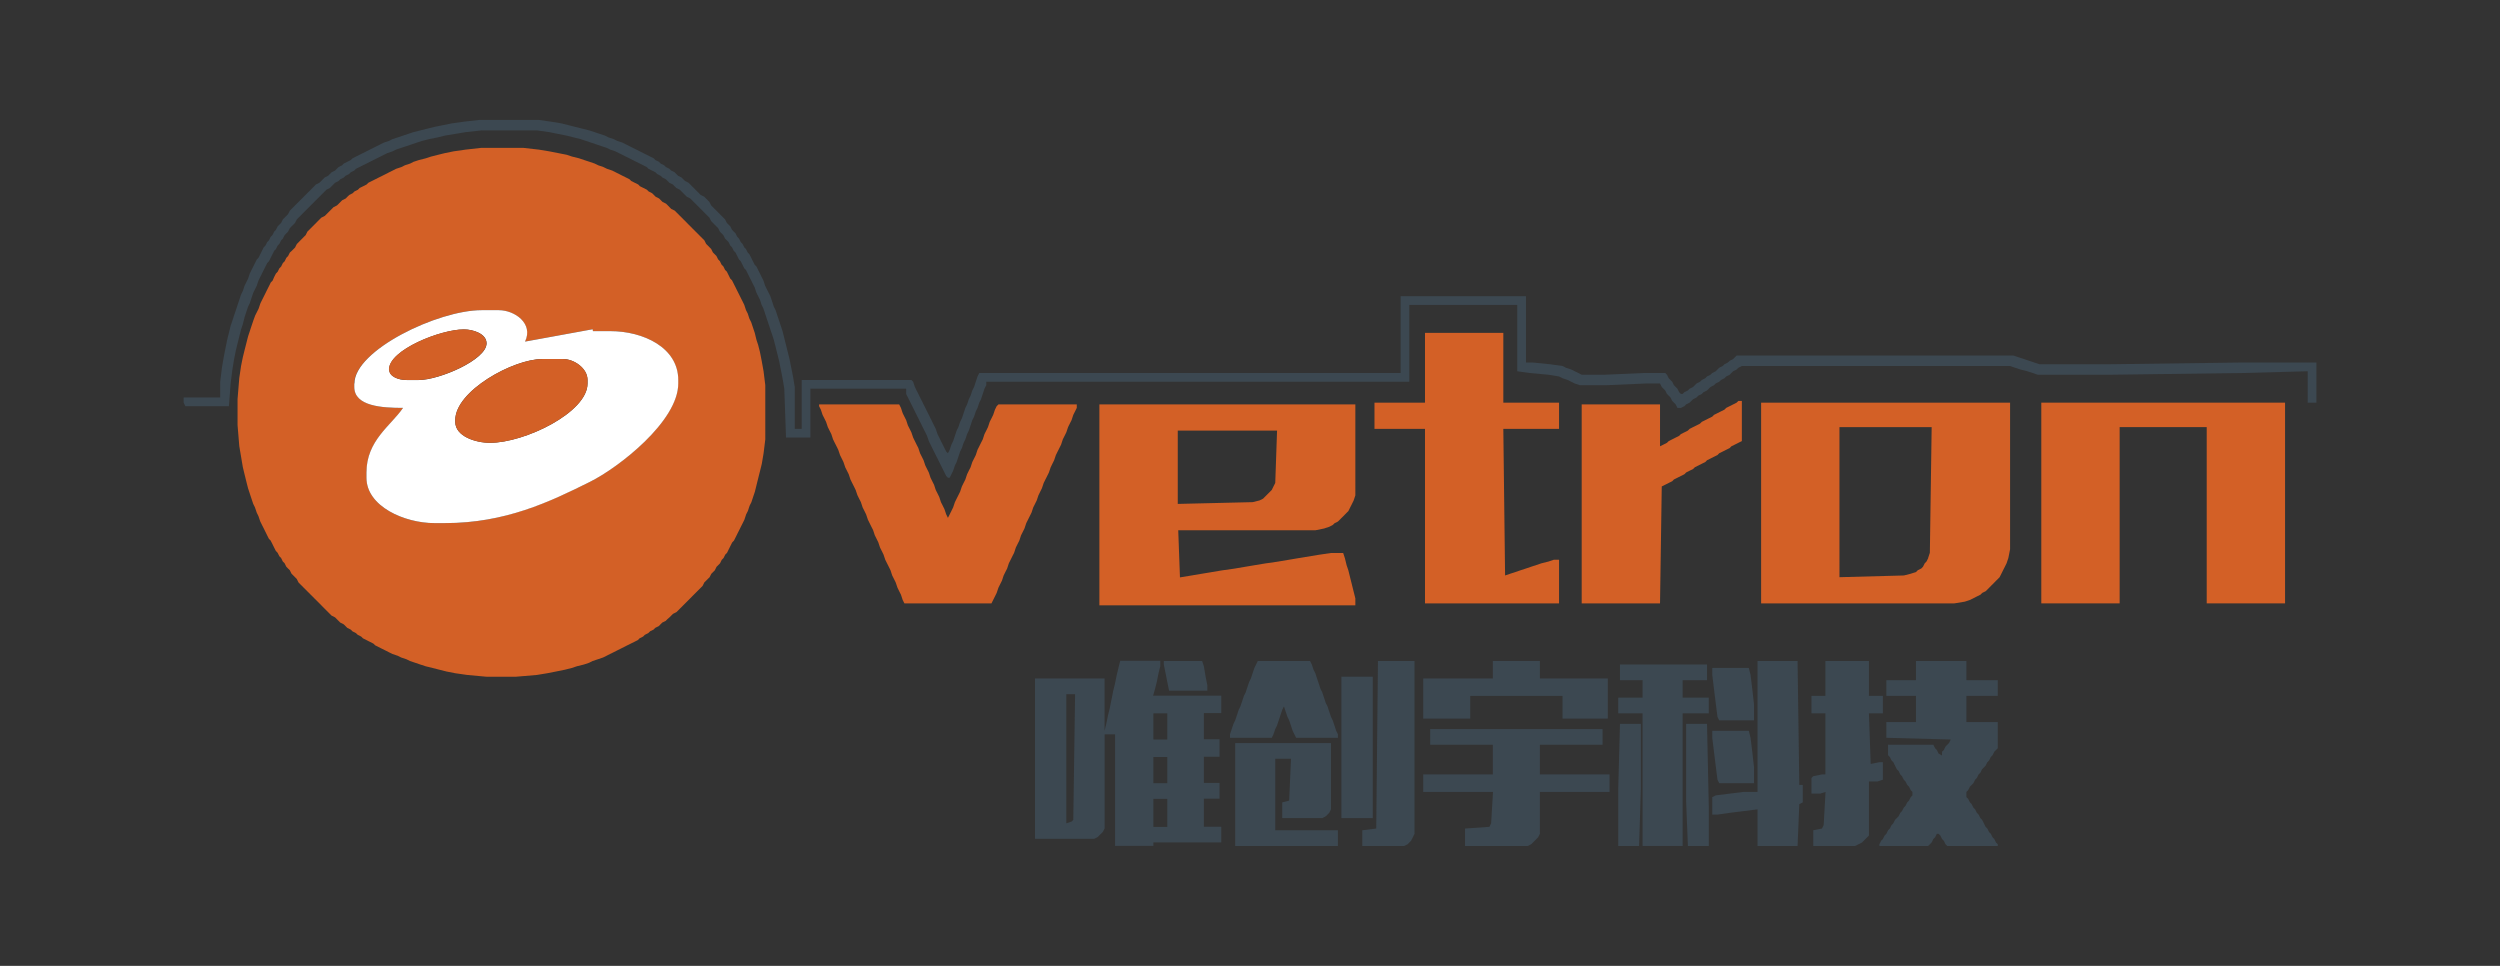 <svg id="圖層_1" data-name="圖層 1" xmlns="http://www.w3.org/2000/svg" viewBox="0 0 623.62 240.94"><rect x="0" y="0" width="623.62" height="240.94" fill="#333333" stroke="none"/><defs><style>.cls-1{fill:#d36026;}.cls-1,.cls-2,.cls-3{fill-rule:evenodd;}.cls-2{fill:#fff;}.cls-3{fill:#3c4851;}</style></defs><title>ve2</title><path class="cls-1" d="M88.37,95.66c0-8.24,20.82-18.29,31.7-18.29h4.34c3.9,0,8.69,3.31,6.52,7.84l16.86-3.08.08.47h4.34c8.17,0,16.94,4.07,16.94,12.19v.87c0,9.46-14.94,21-22,24.52-10.12,5-21.22,10.31-36.19,10.31h-2.6c-7.41,0-16.94-4.15-16.94-11.32v-1.31c0-8,6.17-11.69,9.12-16.11-5.11,0-12.16-.39-12.16-5.22v-.87Zm27.79-58.34-3,.43-2.17.44-1.74.43-1.73.44-1.31.43-1.73.44-1.31.43-.86.44-1.31.43-.87.44-1.3.43-.87.44-.87.43-.86.44-.87.44-.87.43-.87.44-.87.43-.87.44-.43.43-.87.44-.87.43-.43.44-.87.43-.44.44-.86.44-.44.43-.43.44-.87.43-.44.44-.43.43-.44.43-.86.44-.44.44-.43.43-.44.44-.43.43-.44.44-.86.43-.44.44-.43.43-.43.44-.44.44-.43.43-.44.44-.43.43-.44.44-.43.87-.44.43-.43.44L74.9,60l-.43.44-.43.44-.44.87-.43.43-.44.44L72.3,63l-.44.87-.43.44-.43.87-.44.44-.43.87-.43.43-.44.87-.43.44-.44.87L68,70l-.44.44-.43.87-.44.87-.43.87-.43.87-.44.87-.43.87-.44,1.31-.43.87-.44.87L63.18,80l-.44,1.31-.43,1.31-.43,1.3-.44,1.74L61,87.38l-.43,1.75-.44,2.17-.44,3-.43,5.23v6.53l.43,5.22.44,2.61.44,2.62L61,118.3l.43,1.74.44,1.74.43,1.31.43,1.3.44,1.31.43.87.44,1.3.43.88.44,1.3.43.87.44.87.43.87.43.87.44.88.43.43.44.87.43.87.44.87.43.44.44.87.43.43.43.88.44.43.43.87.43.44.44.43.43.87.44.44.43.43.44.44.43.87.43.44.44.43.43.44.44.43.43.44.44.43.43.44.44.43.43.44.44.44.43.43.43.43.44.44.43.44.43.43.44.44.43.43.44.44.43.43.87.44.43.43.44.44.43.43.87.44.44.44.43.43.87.44.43.43.87.44.44.43.87.44.43.43.87.44.87.44.86.43.44.43.87.44.87.44.87.43.86.44.87.43,1.31.44.86.43,1.31.44.87.43,1.3.44,1.3.44,1.3.43,1.74.43,1.74.44,1.74.44,2.17.43,3,.43,4.78.44h7.38l5.21-.44,2.6-.43,2.18-.43,2.17-.44,1.74-.44,1.3-.43,1.73-.43,1.31-.44.87-.44,1.3-.43,1.3-.44.87-.43.87-.44.87-.43.87-.44.86-.43.87-.44.87-.44.87-.43.87-.43.87-.44.43-.44.87-.43.44-.44.86-.43.44-.44.87-.43.43-.44.87-.43.43-.44.44-.44.87-.43.43-.44L167,154l.44-.44.43-.43.87-.44.44-.43.43-.44.44-.43.43-.44.44-.44.43-.43.43-.43.44-.44.43-.44.43-.43.44-.44.43-.43.44-.44.43-.43.44-.44.43-.87.44-.44.43-.43L177,144l.44-.87.43-.43.44-.44.43-.87.44-.44.43-.43.43-.87.44-.44.43-.86.44-.44.43-.87.43-.87.44-.87.43-.44.44-.87.43-.87.44-.87.43-.87.44-.87.43-.87.43-1.31.44-.87.43-1.31.44-.87.43-1.3.44-1.31.43-1.74.43-1.74.44-1.74.43-1.75.44-2.61.43-3.48V96.09l-.43-3.48L190,90l-.43-2.17-.44-1.74-.43-1.31L188.26,83l-.44-1.31-.43-1.3-.44-.87-.43-1.31-.44-.87-.43-1.31-.43-.87-.44-.87-.43-.87-.44-.87-.43-.87-.44-.87-.43-.87-.44-.44-.43-.87-.43-.87-.44-.43-.43-.87-.44-.44-.43-.87-.43-.44-.44-.87-.43-.43-.44-.44-.43-.87L177,61.7l-.43-.44-.43-.43-.44-.88-.43-.43-.44-.44-.43-.43-.44-.44-.43-.43-.44-.44-.43-.43-.43-.44-.44-.43-.43-.44-.43-.44-.44-.43-.43-.44-.44-.43-.43-.44-.44-.43-.43-.44-.87-.43-.44-.44-.43-.44-.43-.43-.87-.43-.44-.44-.43-.43-.87-.44-.43-.43-.44-.44-.87-.44-.43-.43-.87-.44-.87-.43-.43-.44-.87-.43-.87-.44-.43-.43-.87-.44-.87-.43-.87-.44-.87-.44-.86-.43-1.31-.44-.87-.43-1.3-.44-.87-.43-1.3-.44-1.31-.43-1.3-.44-1.73-.43-1.31-.44-2.17-.43L137,37.75l-2.61-.43-3.9-.44H120.07l-3.91.44Z"/><path class="cls-2" d="M113.56,104.8c0-7.3,14.5-15.24,21.71-15.24h5.21c2.66,0,6.08,2.27,6.08,5.23v.87c0,7.23-15.7,14.8-24.32,14.8-3.65,0-8.68-1.64-8.68-5.23v-.43ZM97.05,92.17c0-4.89,12.89-10,18.68-10,2.28,0,5.65,1.07,5.65,3.48,0,4.09-11.79,9.15-16.94,9.15h-3c-2,0-4.35-.83-4.35-2.62Zm-8.68,3.49v.87c0,4.83,7,5.22,12.16,5.22-3,4.42-9.12,8.11-9.12,16.11v1.31c0,7.17,9.53,11.32,16.94,11.32H111c15,0,26.07-5.26,36.19-10.31,7.07-3.52,22-15.06,22-24.52v-.87c0-8.12-8.77-12.19-16.94-12.19h-4.34l-.08-.47-16.86,3.08c2.17-4.53-2.62-7.84-6.52-7.84h-4.34c-10.88,0-31.7,10-31.7,18.29Z"/><path class="cls-1" d="M317.67,121.34l-.43.88-.43.43-.44.44-.43.43-.44.44-.43.43-.87.44-1.74.43-18.67.44V107.41h24.77l-.45,13.06-.44.87ZM274.24,151h63.85v-1.74l-.44-1.74-.43-1.74-.44-1.75-.43-1.74-.44-1.31-.43-1.74-.43-1.3h-3l-3,.44-2.61.43-2.61.43-2.6.44-2.61.44-3,.43-2.6.43-2.61.44-2.6.44-3.05.43-2.6.44-2.61.43-2.6.44-2.61.43-.43-11.75H328.1l2.17-.44,1.3-.43.87-.44.43-.43.87-.44.44-.43.43-.44.44-.43.43-.44.43-.44.44-.43.43-.87.44-.87.43-.87.44-1.31V100.88H274.24V151Z"/><path class="cls-1" d="M481,139.19l-.44.88-.43.43-.44.87-.43.44-.87.43-.43.44-1.31.43-1.73.44-16.07.43V106.54h23l-.45,31.35-.43,1.3Zm-41.69,11.32h48.2l2.61-.43,1.3-.43.87-.44.87-.44.87-.43.43-.44.87-.43.44-.44.43-.43.43-.44.44-.43.43-.44.43-.44.44-.43.43-.44.44-.87.43-.87.44-.87.43-.87.44-1.31.43-2.17V100.45h-62.1v50.06Z"/><polygon class="cls-1" points="509.2 150.51 528.74 150.51 528.74 106.54 550.46 106.54 550.46 150.51 570 150.51 570 100.44 509.2 100.44 509.2 150.51 509.2 150.51"/><polygon class="cls-1" points="204.76 102.19 205.19 103.49 205.63 104.36 206.06 105.23 206.5 106.54 206.93 107.41 207.37 108.28 207.8 109.59 208.23 110.46 208.67 111.33 209.1 112.2 209.54 113.51 209.97 114.38 210.4 115.25 210.84 116.56 211.27 117.42 211.71 118.3 212.14 119.6 212.57 120.47 213.01 121.34 213.44 122.22 213.88 123.52 214.31 124.39 214.75 125.26 215.18 126.57 215.62 127.44 216.05 128.31 216.49 129.62 216.92 130.49 217.35 131.36 217.79 132.23 218.22 133.53 218.66 134.41 219.09 135.28 219.52 136.58 219.96 137.45 220.39 138.33 220.83 139.63 221.26 140.5 221.7 141.37 222.13 142.24 222.56 143.55 223 144.42 223.43 145.29 223.87 146.59 224.3 147.47 224.74 148.34 225.17 149.65 225.6 150.51 247.32 150.51 247.75 149.65 248.19 148.77 248.62 147.9 249.06 146.59 249.49 145.73 249.93 144.85 250.36 143.55 250.79 142.68 251.23 141.81 251.66 140.5 252.1 139.63 252.53 138.76 252.97 137.89 253.4 136.58 253.83 135.71 254.27 134.84 254.7 133.53 255.14 132.66 255.57 131.79 256 130.49 256.44 129.62 256.87 128.75 257.31 127.87 257.74 126.57 258.18 125.7 258.61 124.83 259.05 123.52 259.48 122.65 259.91 121.78 260.35 120.47 260.78 119.6 261.22 118.73 261.65 117.86 262.09 116.56 262.52 115.68 262.95 114.81 263.39 113.51 263.82 112.64 264.26 111.77 264.69 110.9 265.12 109.59 265.56 108.72 265.99 107.85 266.43 106.54 266.86 105.67 267.3 104.8 267.73 103.49 268.17 102.62 268.6 101.75 268.6 100.88 249.06 100.88 248.62 101.32 248.19 102.19 247.75 103.49 247.32 104.36 246.88 105.23 246.45 106.54 246.02 107.41 245.58 108.28 245.15 109.59 244.71 110.46 244.28 111.33 243.84 112.2 243.41 113.51 242.98 114.38 242.54 115.25 242.11 116.56 241.67 117.42 241.24 118.3 240.81 119.6 240.37 120.47 239.94 121.34 239.5 122.65 239.07 123.52 238.63 124.39 238.2 125.26 237.76 126.57 237.33 127.44 236.9 128.31 236.46 129.18 236.03 128.31 235.59 127.01 235.16 126.13 234.72 125.26 234.29 123.96 233.86 123.09 233.42 122.22 232.99 120.91 232.55 120.04 232.12 119.17 231.69 117.86 231.25 116.99 230.82 116.12 230.38 114.81 229.95 113.94 229.51 113.07 229.08 111.77 228.64 110.9 228.21 110.03 227.78 109.15 227.34 107.85 226.91 106.98 226.47 106.11 226.04 104.8 225.6 103.93 225.17 103.06 224.74 101.75 224.3 100.88 204.32 100.88 204.32 101.32 204.76 102.19 204.76 102.19"/><polygon class="cls-3" points="115.73 30.35 112.69 30.78 110.52 31.22 108.34 31.66 106.61 32.09 104.87 32.53 103.13 32.96 101.83 33.4 100.53 33.83 99.23 34.27 97.92 34.7 97.06 35.14 95.75 35.57 94.88 36.01 94.01 36.45 93.14 36.88 92.28 37.31 91.41 37.75 90.54 38.19 89.67 38.62 88.8 39.06 87.94 39.49 87.5 39.93 86.63 40.36 85.76 40.8 85.33 41.23 84.46 41.67 84.03 42.1 83.59 42.54 82.72 42.97 82.29 43.41 81.85 43.85 80.98 44.28 80.55 44.72 80.12 45.15 79.68 45.59 78.81 46.02 78.38 46.46 77.95 46.89 77.51 47.33 77.08 47.77 76.64 48.2 76.21 48.63 75.77 49.07 75.34 49.51 74.91 49.94 74.47 50.38 74.04 50.81 73.6 51.24 73.17 51.68 72.73 52.12 72.3 52.55 71.86 53.42 71.43 53.86 71 54.29 70.56 54.73 70.13 55.6 69.69 56.04 69.26 56.47 68.83 57.34 68.39 57.78 67.96 58.65 67.52 59.08 67.09 59.95 66.65 60.39 66.22 61.26 65.78 61.7 65.35 62.57 64.92 63.44 64.48 64.31 64.05 64.74 63.61 65.62 63.18 66.49 62.74 67.36 62.31 68.23 61.88 69.53 61.44 70.41 61.01 71.28 60.58 72.58 60.14 73.45 59.7 74.76 59.27 76.06 58.84 77.37 58.4 78.68 57.97 79.98 57.53 81.29 57.1 83.03 56.67 84.77 56.23 86.95 55.8 89.13 55.36 91.74 54.93 95.22 54.93 99.14 45.81 99.14 45.81 100.44 46.24 101.32 57.1 101.32 57.53 95.66 57.97 92.17 58.4 89.56 58.84 87.38 59.27 85.64 59.7 83.9 60.14 82.16 60.58 80.85 61.01 79.11 61.44 77.81 61.88 76.5 62.31 75.63 62.74 74.32 63.18 73.02 63.61 72.15 64.05 71.28 64.48 69.97 64.92 69.1 65.35 68.23 65.78 67.36 66.22 66.49 66.65 65.62 67.09 65.18 67.52 64.31 67.96 63.44 68.39 62.57 68.83 62.13 69.26 61.26 69.69 60.83 70.13 59.95 70.56 59.52 71 58.65 71.43 58.21 71.86 57.78 72.3 56.91 72.73 56.47 73.17 56.04 73.6 55.6 74.04 54.73 74.47 54.29 74.91 53.86 75.34 53.42 75.77 52.99 76.21 52.55 76.64 52.12 77.08 51.68 77.51 51.24 77.95 50.81 78.38 50.38 78.81 49.94 79.25 49.51 79.68 49.07 80.12 48.63 80.55 48.2 80.98 47.77 81.42 47.33 82.29 46.89 82.72 46.46 83.16 46.02 83.59 45.59 84.46 45.15 84.89 44.72 85.76 44.28 86.2 43.85 87.07 43.41 87.5 42.97 88.37 42.54 88.8 42.1 89.67 41.67 90.54 41.23 91.41 40.8 92.28 40.36 93.14 39.93 94.01 39.49 94.88 39.06 95.75 38.62 96.62 38.19 97.92 37.75 98.79 37.31 100.09 36.88 101.4 36.45 102.7 36.01 104 35.57 105.31 35.14 107.04 34.7 109.21 34.27 110.95 33.83 113.56 33.4 116.16 32.96 120.07 32.53 133.97 32.53 137.01 32.96 139.18 33.4 141.35 33.83 143.09 34.27 144.83 34.7 146.13 35.14 147.43 35.57 148.74 36.01 150.04 36.45 151.34 36.88 152.21 37.31 153.51 37.75 154.38 38.19 155.25 38.62 156.12 39.06 156.99 39.49 157.85 39.93 158.72 40.36 159.59 40.8 160.46 41.23 161.33 41.67 161.76 42.1 162.63 42.54 163.5 42.97 163.93 43.41 164.8 43.85 165.24 44.28 166.11 44.72 166.54 45.15 166.97 45.59 167.84 46.02 168.28 46.46 168.71 46.89 169.58 47.33 170.02 47.77 170.45 48.2 170.88 48.63 171.32 49.07 172.19 49.51 172.62 49.94 173.05 50.38 173.49 50.81 173.92 51.24 174.36 51.68 174.79 52.12 175.23 52.55 175.66 52.99 176.09 53.42 176.53 53.86 176.96 54.29 177.4 55.16 177.83 55.6 178.27 56.04 178.7 56.47 179.14 56.91 179.57 57.78 180 58.21 180.44 58.65 180.87 59.52 181.31 59.95 181.74 60.39 182.17 61.26 182.61 61.7 183.04 62.57 183.48 63 183.91 63.87 184.35 64.74 184.78 65.18 185.22 66.05 185.65 66.92 186.08 67.36 186.52 68.23 186.95 69.1 187.39 69.97 187.82 70.84 188.26 71.71 188.69 73.02 189.13 73.89 189.56 74.76 189.99 76.06 190.43 76.94 190.86 78.24 191.29 79.55 191.73 80.85 192.16 82.16 192.6 83.47 193.03 84.77 193.47 86.51 193.9 88.25 194.34 90 194.77 92.17 195.2 94.35 195.64 96.96 196.07 109.15 202.15 109.15 202.15 96.96 226.04 96.96 226.04 98.27 226.47 99.14 226.91 100.01 227.34 100.88 227.78 101.75 228.21 102.62 228.64 103.49 229.08 104.36 229.51 105.23 229.95 106.11 230.38 106.98 230.82 107.85 231.25 108.72 231.69 110.03 232.12 110.9 232.55 111.77 232.99 112.64 233.42 113.51 233.86 114.38 234.29 115.25 234.72 116.12 235.16 116.99 235.59 117.86 236.03 118.73 236.46 119.17 236.9 119.17 237.33 118.3 237.76 117.42 238.2 116.12 238.63 115.25 239.07 113.94 239.5 112.64 239.94 111.77 240.37 110.46 240.81 109.59 241.24 108.28 241.67 107.41 242.11 106.11 242.54 104.8 242.98 103.93 243.41 102.62 243.84 101.75 244.28 100.44 244.71 99.58 245.15 98.27 245.58 96.96 246.02 96.09 246.02 95.22 351.55 95.22 351.55 76.06 378.48 76.06 378.48 92.61 381.51 93.04 386.29 93.48 388.9 93.91 389.77 94.35 391.07 94.79 391.94 95.22 392.81 95.66 394.11 96.09 400.62 96.09 410.61 95.66 414.09 95.66 414.52 96.53 414.95 96.96 415.39 97.4 415.82 98.27 416.26 98.7 416.69 99.14 417.13 100.01 417.56 100.44 418 100.88 418.43 101.75 419.3 101.75 420.17 101.32 420.6 100.88 421.47 100.44 421.9 100.01 422.34 99.58 423.21 99.14 423.64 98.7 424.51 98.27 424.94 97.83 425.81 97.4 426.25 96.96 426.68 96.53 427.55 96.09 427.98 95.66 428.85 95.22 429.29 94.79 430.16 94.35 430.59 93.91 431.46 93.48 431.89 93.04 432.33 92.61 433.2 92.17 433.63 91.74 434.5 91.3 501.38 91.3 502.68 91.74 503.99 92.17 505.72 92.61 507.02 93.04 508.33 93.48 526.13 93.48 559.58 93.04 575.65 92.61 575.65 100.44 577.82 100.44 577.82 90.43 559.14 90.43 525.7 90.87 508.76 90.87 507.46 90.43 506.15 90 504.86 89.56 503.55 89.13 502.25 88.69 433.2 88.69 432.76 89.13 432.33 89.56 431.46 90 431.02 90.43 430.16 90.87 429.72 91.3 428.85 91.74 428.42 92.17 427.98 92.61 427.12 93.04 426.68 93.48 425.81 93.91 425.38 94.35 424.51 94.79 424.07 95.22 423.21 95.66 422.77 96.09 422.34 96.53 421.47 96.96 421.04 97.4 420.17 97.83 419.73 98.27 419.3 98.27 418.86 97.83 418.43 96.96 418 96.53 417.56 96.09 417.13 95.22 416.69 94.79 416.26 94.35 415.82 93.48 415.39 93.04 410.18 93.04 400.19 93.48 394.55 93.48 393.68 93.04 392.81 92.61 391.94 92.17 390.63 91.74 389.77 91.3 386.73 90.87 382.38 90.43 380.65 90.43 380.65 73.89 349.38 73.89 349.38 93.04 244.28 93.04 243.84 93.91 243.41 95.22 242.98 96.53 242.54 97.4 242.11 98.7 241.67 99.58 241.24 100.88 240.81 101.75 240.37 103.06 239.94 104.36 239.5 105.23 239.07 106.54 238.63 107.41 238.2 108.72 237.76 110.03 237.33 110.9 236.9 112.2 236.46 113.07 236.03 112.64 235.59 111.77 235.16 110.9 234.72 110.03 234.29 109.15 233.86 108.28 233.42 106.98 232.99 106.11 232.55 105.23 232.12 104.36 231.69 103.49 231.25 102.62 230.82 101.75 230.38 100.88 229.95 100.01 229.51 99.14 229.08 98.27 228.64 97.4 228.21 96.53 227.78 95.22 227.34 94.79 199.98 94.79 199.98 106.98 198.25 106.98 198.25 96.53 197.81 93.91 197.38 91.74 196.94 89.56 196.51 87.82 196.07 86.08 195.64 84.34 195.2 82.59 194.77 81.29 194.34 79.98 193.9 78.68 193.47 77.37 193.03 76.5 192.6 75.19 192.16 73.89 191.73 73.02 191.29 72.15 190.86 71.28 190.43 69.97 189.99 69.1 189.56 68.23 189.13 67.36 188.69 66.49 188.26 66.05 187.82 65.18 187.39 64.31 186.95 63.44 186.52 63 186.08 62.13 185.65 61.7 185.22 60.83 184.78 60.39 184.35 59.52 183.91 59.08 183.48 58.21 183.04 57.78 182.61 57.34 182.17 56.47 181.74 56.04 181.31 55.6 180.87 54.73 180.44 54.29 180 53.86 179.57 53.42 179.14 52.99 178.7 52.55 178.27 52.12 177.83 51.68 177.4 51.24 176.96 50.38 176.53 49.94 176.09 49.51 175.66 49.07 174.79 48.63 174.36 48.2 173.92 47.77 173.49 47.33 173.05 46.89 172.62 46.46 172.19 46.02 171.75 45.59 170.88 45.15 170.45 44.72 170.02 44.28 169.15 43.85 168.71 43.41 168.28 42.97 167.41 42.54 166.97 42.1 166.11 41.67 165.67 41.23 164.8 40.8 164.37 40.36 163.5 39.93 163.07 39.49 162.2 39.06 161.33 38.62 160.46 38.19 159.59 37.75 158.72 37.31 157.85 36.88 156.99 36.45 156.12 36.01 155.25 35.57 153.95 35.14 153.08 34.7 151.78 34.27 150.91 33.83 149.6 33.4 148.3 32.96 147 32.53 145.26 32.09 143.52 31.66 141.79 31.22 140.05 30.78 137.44 30.35 134.4 29.91 119.64 29.91 115.73 30.35 115.73 30.35"/><polygon class="cls-1" points="342.86 100.44 342.86 106.98 355.46 106.98 355.46 150.51 388.9 150.51 388.9 139.63 387.59 139.63 386.29 140.07 384.56 140.5 383.25 140.94 381.95 141.37 380.65 141.81 379.34 142.24 378.04 142.68 376.74 143.11 375.44 143.55 375 106.98 388.9 106.98 388.9 100.44 375 100.44 375 83.03 355.46 83.03 355.46 100.44 342.86 100.44 342.86 100.44"/><path class="cls-3" d="M287.71,199.28h3.47v7h-3.47v-7Zm-20.41,5.66-1.31.43V173.16h2.19l-.45,31.35-.43.43Zm20.41-16.11h3.47v6.53h-3.47v-6.53Zm0-10.89h3.47v6.53h-3.47v-6.53ZM279,166.62l-.43,1.74-.44,2.18-.43,1.74-.43,2.18-.44,2.18-.43,1.74-.44,2.18-.43,1.74V169.24H258.18v40h14.76l.87-.43.43-.44.44-.43.43-.44.44-.87V183.17h2.6V211h9.56v-.87h16.93v-3.91H300.3v-7h3.91v-3.92H300.3v-6.53h3.91v-4.36H300.3v-6.53h4.34v-4.35h-17l.49-1.73.44-1.74.43-2.18.44-1.74v-1.31h-10l-.44,1.74Z"/><polygon class="cls-1" points="433.2 100.44 432.33 100.88 431.46 101.32 430.59 101.75 430.16 102.19 429.29 102.62 428.42 103.06 427.55 103.49 427.12 103.93 426.25 104.36 425.38 104.8 424.51 105.23 424.07 105.67 423.21 106.11 422.34 106.54 421.47 106.98 421.04 107.41 420.17 107.85 419.3 108.28 418.86 108.72 418 109.15 417.13 109.59 416.26 110.03 415.82 110.46 414.95 110.9 414.09 111.33 414.09 100.88 394.55 100.88 394.55 150.51 414.09 150.51 414.52 121.34 415.39 120.91 416.26 120.47 417.13 120.04 417.56 119.6 418.43 119.17 419.3 118.73 420.17 118.3 420.6 117.86 421.47 117.42 422.34 116.99 422.77 116.56 423.64 116.12 424.51 115.68 425.38 115.25 425.81 114.81 426.68 114.38 427.55 113.94 428.42 113.51 428.85 113.07 429.72 112.64 430.59 112.2 431.46 111.77 431.89 111.33 432.76 110.9 433.63 110.46 434.5 110.03 434.5 100.01 433.63 100.01 433.2 100.44 433.2 100.44"/><polygon class="cls-3" points="470.55 169.67 470.55 173.59 477.93 173.59 477.93 180.12 470.55 180.12 470.55 184.04 486.61 184.47 486.18 185.35 485.75 185.78 485.31 186.22 484.88 187.09 484.44 187.52 484.42 188.46 483.57 187.96 483.14 187.09 482.71 186.65 482.27 185.78 470.98 185.78 470.98 188.39 471.41 188.83 471.85 189.7 472.28 190.13 472.72 191.01 473.15 191.88 473.59 192.31 474.02 193.18 474.45 193.62 474.89 194.49 475.32 194.93 475.76 195.8 476.19 196.23 476.63 197.1 477.06 197.54 477.06 198.41 476.63 198.85 476.19 199.71 475.76 200.15 475.32 201.02 474.89 201.46 474.45 202.33 474.02 202.76 473.59 203.63 473.15 204.07 472.72 204.5 472.28 205.37 471.85 205.81 471.41 206.68 470.98 207.11 470.55 207.99 470.11 208.42 469.68 209.29 469.24 209.73 468.81 210.6 468.81 211.03 480.97 211.03 481.4 210.6 481.84 210.16 482.27 209.29 482.71 208.86 483.14 207.99 483.57 207.99 484.01 208.42 484.44 209.29 484.88 209.73 485.31 210.6 485.75 211.03 498.34 211.03 498.34 210.6 497.9 210.16 497.47 209.29 497.04 208.86 496.6 207.99 496.17 207.55 495.74 206.68 495.3 206.25 494.87 205.37 494.43 204.5 494 204.07 493.56 203.2 493.13 202.76 492.69 201.89 492.26 201.46 491.83 200.59 491.39 200.15 490.96 199.28 490.52 198.85 490.52 197.54 490.96 197.1 491.39 196.23 491.83 195.8 492.26 195.36 492.69 194.49 493.13 194.05 493.56 193.18 494 192.75 494.43 191.88 494.87 191.44 495.3 191.01 495.74 190.13 496.17 189.7 496.6 188.83 497.04 188.39 497.47 187.52 497.9 187.09 498.34 186.65 498.34 180.12 490.52 180.12 490.52 173.59 498.34 173.59 498.34 169.67 490.52 169.67 490.52 164.88 477.93 164.88 477.93 169.67 470.55 169.67 470.55 169.67"/><polygon class="cls-3" points="356.76 185.78 372.39 185.78 372.39 193.18 355.02 193.18 355.02 197.54 372.43 197.54 371.96 205.37 371.53 206.25 365.45 206.68 365.45 211.03 381.08 211.03 381.95 210.6 382.38 210.16 382.82 209.73 383.25 209.29 383.69 208.86 384.12 207.99 384.12 197.54 401.49 197.54 401.49 193.18 384.12 193.18 384.12 185.78 399.75 185.78 399.75 181.86 356.76 181.86 356.76 185.78 356.76 185.78"/><polygon class="cls-3" points="451.87 173.59 451.87 177.94 455.34 177.94 455.34 193.18 454.48 193.18 452.31 193.62 451.87 194.05 451.87 197.97 454.04 197.97 455.38 197.54 454.91 205.81 454.48 206.68 452.31 207.11 452.31 211.03 462.73 211.03 463.6 210.6 464.46 210.16 464.9 209.73 465.33 209.29 465.77 208.86 466.2 208.42 466.2 194.93 468.37 194.93 469.68 194.49 469.68 190.13 468.81 190.13 466.64 190.57 466.2 177.94 469.68 177.94 469.68 173.59 466.2 173.59 466.2 164.88 455.34 164.88 455.34 173.59 451.87 173.59 451.87 173.59"/><polygon class="cls-3" points="404.1 169.67 409.74 169.67 409.74 174.03 403.67 174.03 403.67 177.94 409.74 177.94 409.74 211.03 419.73 211.03 419.73 177.94 426.25 177.94 426.25 174.03 419.73 174.03 419.73 169.67 425.81 169.67 425.81 165.76 404.1 165.76 404.1 169.67 404.1 169.67"/><polygon class="cls-3" points="308.12 211.03 333.74 211.03 333.74 207.11 318.11 207.11 318.11 189.26 322.04 189.26 321.58 199.71 319.85 200.15 319.85 204.07 329.84 204.07 330.7 203.63 331.14 203.2 331.57 202.76 332.01 201.89 332.01 185.35 308.12 185.35 308.12 211.03 308.12 211.03"/><polygon class="cls-3" points="434.93 197.54 431.46 197.97 427.98 198.41 427.12 198.85 427.12 203.2 428.42 203.2 431.46 202.76 434.93 202.33 438.41 201.89 438.41 211.03 448.4 211.03 448.83 200.59 449.7 200.15 449.7 195.8 448.83 195.8 448.4 164.88 438.41 164.88 438.41 197.54 434.93 197.54 434.93 197.54"/><path class="cls-1" d="M113.56,104.8v.43c0,3.59,5,5.23,8.68,5.23,8.62,0,24.32-7.57,24.32-14.8v-.87c0-3-3.42-5.23-6.08-5.23h-5.21c-7.21,0-21.71,7.94-21.71,15.24Z"/><polygon class="cls-3" points="343.3 206.68 339.82 207.11 339.82 211.03 350.25 211.03 351.12 210.6 351.55 210.16 351.98 209.73 352.42 208.86 352.85 207.99 352.85 164.88 343.73 164.88 343.3 206.68 343.3 206.68"/><polygon class="cls-3" points="355.02 169.24 355.02 179.25 366.75 179.25 366.75 173.59 389.77 173.59 389.77 179.25 401.06 179.25 401.06 169.24 384.12 169.24 384.12 164.88 372.39 164.88 372.39 169.24 355.02 169.24 355.02 169.24"/><polygon class="cls-3" points="313.33 165.76 312.9 166.62 312.46 167.93 312.03 169.24 311.6 170.11 311.16 171.41 310.73 172.72 310.29 173.59 309.86 174.9 309.42 176.2 308.99 177.07 308.56 178.38 308.12 179.69 307.69 180.56 307.25 181.86 306.82 183.17 306.82 184.04 317.24 184.04 317.67 183.17 318.11 181.86 318.54 180.99 318.98 179.69 319.41 178.38 319.85 177.07 320.28 176.2 320.71 177.51 321.15 178.81 321.58 179.69 322.02 180.99 322.45 182.3 322.88 183.17 323.32 184.04 333.74 184.04 333.74 183.17 333.31 182.3 332.88 180.99 332.44 179.69 332.01 178.81 331.57 177.51 331.14 176.2 330.7 175.33 330.27 174.03 329.84 172.72 329.4 171.85 328.97 170.54 328.53 169.24 328.1 167.93 327.66 167.06 327.23 165.76 326.79 164.88 313.76 164.88 313.33 165.76 313.33 165.76"/><polygon class="cls-3" points="334.61 204.07 342.43 204.07 342.43 168.8 334.61 168.8 334.61 204.07 334.61 204.07"/><path class="cls-1" d="M97.05,92.17c0,1.79,2.39,2.62,4.35,2.62h3c5.15,0,16.94-5.06,16.94-9.15,0-2.41-3.37-3.48-5.65-3.48-5.79,0-18.68,5.12-18.68,10Z"/><polygon class="cls-3" points="403.67 196.67 403.67 211.03 408.87 211.03 409.31 196.67 409.31 180.56 404.1 180.56 403.67 196.67 403.67 196.67"/><polygon class="cls-3" points="420.6 199.71 421.04 211.03 426.25 211.03 426.25 201.02 425.81 180.56 420.6 180.56 420.6 199.71 420.6 199.71"/><polygon class="cls-3" points="427.12 168.36 427.55 171.85 427.98 175.33 428.42 178.81 428.85 179.69 437.54 179.69 437.54 175.77 437.1 171.85 436.67 168.36 436.24 166.62 427.12 166.62 427.12 168.36 427.12 168.36"/><polygon class="cls-3" points="427.12 184.04 427.55 187.52 427.98 191.01 428.42 194.49 428.85 195.36 437.54 195.36 437.54 191.44 437.1 187.52 436.67 184.04 436.24 182.3 427.12 182.3 427.12 184.04 427.12 184.04"/><polygon class="cls-3" points="290.31 165.76 290.75 167.93 291.18 170.11 291.62 172.28 301.17 172.28 301.17 170.98 300.74 168.8 300.3 166.19 299.87 164.88 290.31 164.88 290.31 165.76 290.31 165.76"/></svg>